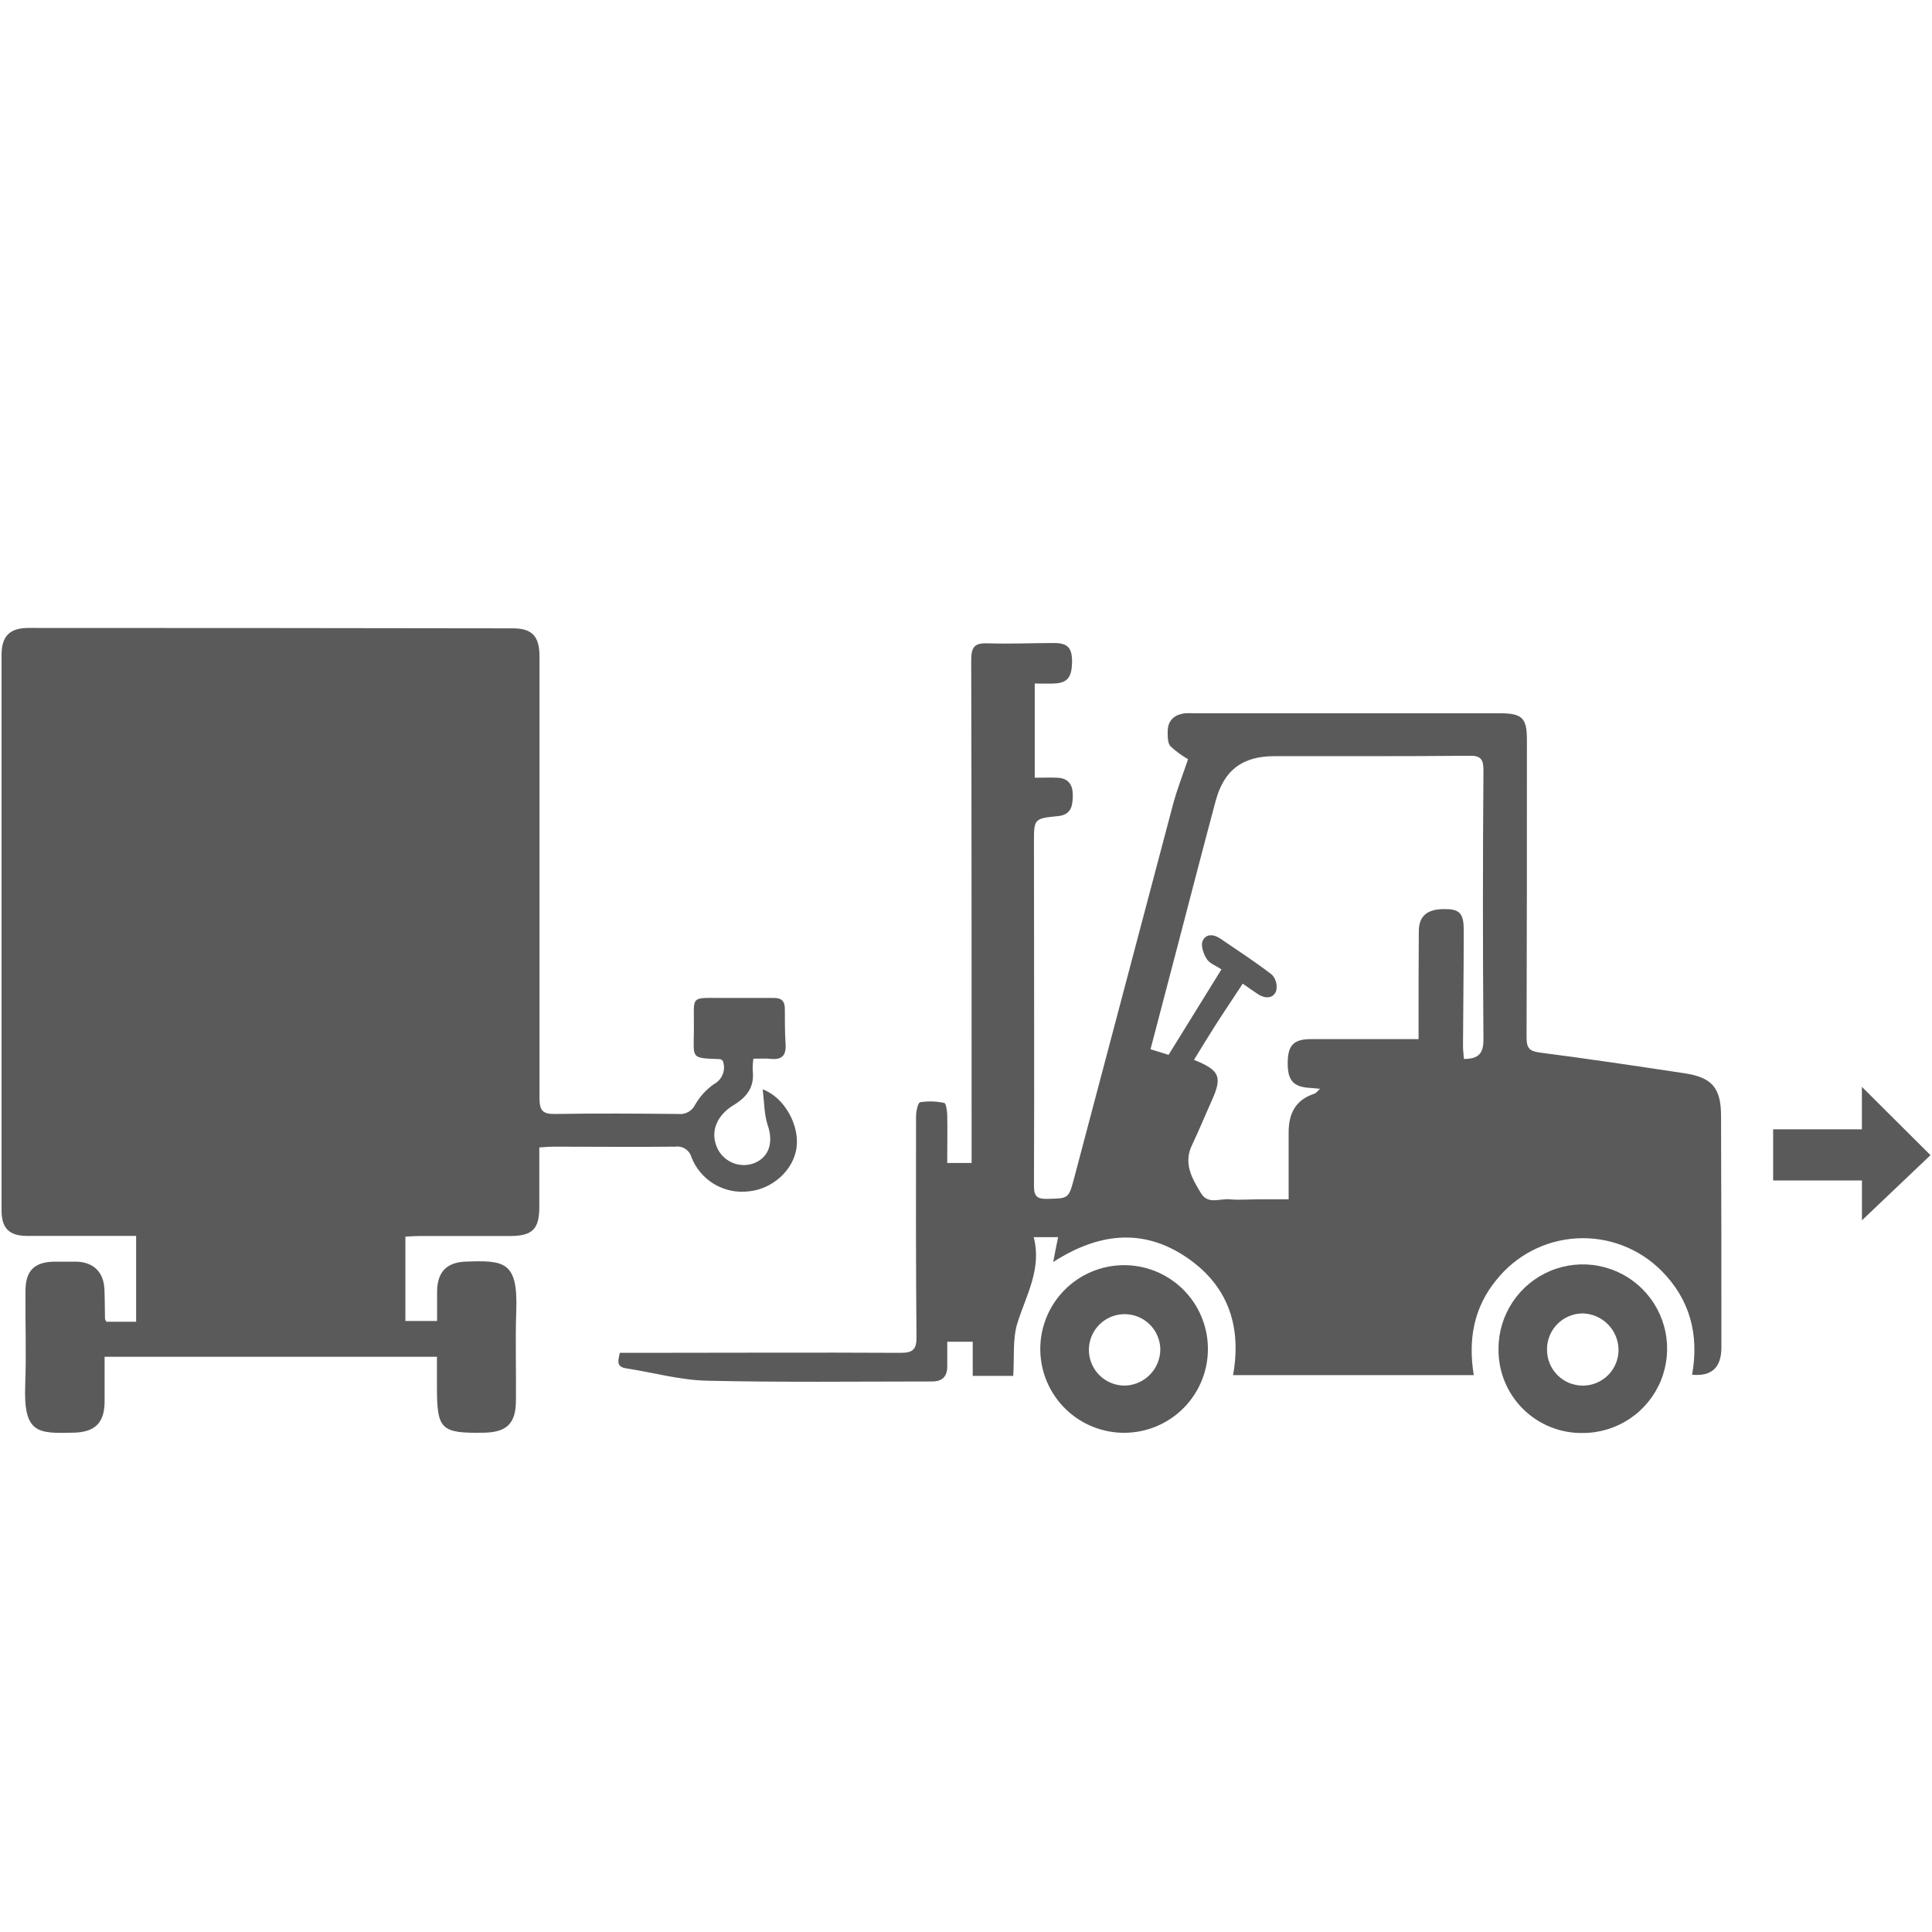 <svg width="396" height="396" viewBox="0 0 396 396" fill="none" xmlns="http://www.w3.org/2000/svg">
<g clip-path="url(#clip0_1265_2)">
<path d="M154.42 217C154.309 217.795 154.262 218.597 154.28 219.4C154.66 222.61 153.28 224.71 150.55 226.4C146.93 228.54 145.67 231.77 146.82 234.84C147.092 235.591 147.51 236.28 148.051 236.867C148.593 237.455 149.246 237.928 149.972 238.259C150.698 238.591 151.484 238.774 152.282 238.798C153.08 238.822 153.875 238.687 154.62 238.4C157.7 237.14 158.54 234.09 157.37 230.67C156.61 228.44 156.67 225.92 156.32 223.28C160.8 224.93 163.91 230.65 163.26 235.28C162.61 239.91 158.26 243.78 153.36 244.2C150.921 244.483 148.456 243.949 146.352 242.683C144.248 241.416 142.623 239.488 141.73 237.2C141.536 236.496 141.091 235.888 140.48 235.488C139.869 235.089 139.133 234.926 138.41 235.03C130.09 235.12 121.77 235.03 113.41 235.03C112.55 235.03 111.69 235.12 110.54 235.19V247.47C110.54 251.89 109.11 253.33 104.67 253.34C98.48 253.34 92.28 253.34 86.09 253.34C85.09 253.34 84.18 253.42 83.09 253.47V270.76H89.59C89.59 268.76 89.59 266.67 89.59 264.59C89.67 260.67 91.59 258.74 95.46 258.59C103.39 258.31 106.18 258.54 105.82 268.69C105.6 274.79 105.82 280.9 105.75 287.01C105.75 291.75 103.9 293.58 99.16 293.66C90.37 293.81 89.56 293.02 89.56 284.31V278.1H21.44C21.44 281.26 21.44 284.24 21.44 287.22C21.44 291.6 19.5 293.54 15.17 293.65C7.8 293.83 4.76 293.96 5.17 283.78C5.41 277.42 5.17 271.04 5.22 264.67C5.22 260.46 7.01 258.67 11.15 258.6C12.66 258.6 14.15 258.6 15.67 258.6C19.15 258.7 21.23 260.71 21.4 264.22C21.5 266.22 21.47 268.29 21.52 270.32C21.52 270.47 21.67 270.63 21.82 270.92H27.9V253.32H19.31C14.71 253.32 10.11 253.32 5.51 253.32C1.88 253.32 0.32 251.72 0.32 248.13C0.32 210.13 0.32 172.163 0.32 134.23C0.32 130.42 1.96 128.71 5.83 128.71C38.93 128.71 72.027 128.737 105.12 128.79C109.12 128.79 110.58 130.46 110.58 134.59C110.58 164.77 110.58 194.947 110.58 225.12C110.58 227.72 111.33 228.38 113.84 228.33C122.25 228.19 130.66 228.25 139.06 228.33C139.746 228.406 140.438 228.27 141.044 227.941C141.649 227.612 142.14 227.106 142.45 226.49C143.407 224.806 144.721 223.351 146.3 222.23C147.151 221.793 147.809 221.057 148.149 220.163C148.489 219.269 148.486 218.281 148.14 217.39C147.89 217.25 147.75 217.1 147.6 217.09C141.5 216.85 142.17 217.09 142.23 211.09C142.31 203.7 141.1 204.6 148.92 204.55C152.1 204.55 155.29 204.55 158.47 204.55C160.17 204.5 160.89 205.17 160.87 206.87C160.87 209.26 160.87 211.65 161.02 214.03C161.17 216.41 160.21 217.26 157.94 217.03C156.85 216.92 155.79 217 154.42 217Z" fill="#5A5A5A"/>
<path d="M215.88 258.67C216.24 256.74 216.52 255.29 216.88 253.58H211.88C213.56 260.03 210.39 265.35 208.57 271.08C207.51 274.4 207.94 278.19 207.68 282.01H199.38V275.01H194.16C194.16 276.77 194.16 278.42 194.16 280.07C194.16 282.12 193.16 283.16 191.04 283.16C175.64 283.16 160.24 283.36 144.85 283C139.33 282.87 133.85 281.31 128.35 280.47C126.26 280.15 126.7 278.9 127.04 277.29H130.21C148.36 277.29 166.5 277.19 184.64 277.29C187.24 277.29 187.88 276.48 187.85 273.98C187.72 258.98 187.73 243.9 187.76 228.85C187.76 227.85 188.13 226.02 188.6 225.92C190.241 225.66 191.917 225.711 193.54 226.07C193.89 226.14 194.13 227.61 194.15 228.44C194.22 231.69 194.15 234.94 194.15 238.37H199.15V234C199.15 201.08 199.15 168.16 199.07 135.24C199.07 132.46 199.9 131.77 202.51 131.86C207.01 132.01 211.51 131.8 216.04 131.8C218.79 131.8 219.7 132.75 219.74 135.45C219.74 138.76 218.85 139.98 216.09 140.1C214.79 140.16 213.49 140.1 212.09 140.1V159.41C213.81 159.41 215.3 159.35 216.78 159.41C219.12 159.54 219.93 160.99 219.89 163.18C219.85 165.37 219.46 167.02 216.83 167.28C211.95 167.77 211.92 167.82 211.93 172.76C211.93 196.21 212.02 219.66 211.93 243.11C211.93 245.31 212.69 245.78 214.69 245.73C218.95 245.63 219.03 245.73 220.13 241.61C226.903 216.07 233.663 190.523 240.41 164.97C241.27 161.75 242.5 158.64 243.52 155.61C242.217 154.871 241.005 153.981 239.91 152.96C239.32 152.3 239.33 150.96 239.34 149.96C239.34 147.64 240.72 146.43 242.98 146.2C243.596 146.165 244.213 146.165 244.83 146.2H307.49C312.01 146.2 312.97 147.2 312.97 151.6C312.97 171.96 312.97 192.31 312.9 212.67C312.9 214.78 313.45 215.46 315.61 215.74C325.52 217.02 335.41 218.5 345.29 219.99C350.9 220.83 352.74 222.99 352.76 228.67C352.82 244.51 352.843 260.353 352.83 276.2C352.83 280.3 350.83 282.15 346.83 281.78C348.28 273.63 346.45 266.36 340.5 260.42C338.237 258.163 335.524 256.408 332.537 255.272C329.55 254.136 326.356 253.643 323.166 253.826C319.975 254.01 316.859 254.864 314.021 256.335C311.184 257.805 308.689 259.858 306.7 262.36C302.09 268 300.88 274.52 302.08 281.86H252.74C254.6 271.5 251.5 263.11 242.74 257.41C233.98 251.71 225 252.8 215.88 258.67ZM244.73 217.24C250.07 219.39 250.57 220.71 248.34 225.67C246.99 228.67 245.77 231.67 244.34 234.67C242.49 238.47 244.34 241.55 246.17 244.58C247.59 246.94 250.04 245.63 252.03 245.82C254.02 246.01 256.09 245.82 258.13 245.82C260.17 245.82 261.93 245.82 264.13 245.82C264.13 240.9 264.13 236.49 264.13 232.08C264.13 228.23 265.56 225.41 269.43 224.17C269.76 224.06 270 223.7 270.56 223.17C269.62 223.08 269.11 223.02 268.56 222.99C265.05 222.8 263.88 221.45 263.94 217.68C264.01 214.16 265.21 212.99 268.81 212.98H281.28C284.34 212.98 287.4 212.98 290.76 212.98V209.76C290.76 203.48 290.76 197.2 290.81 190.92C290.81 187.66 292.61 186.27 296.27 186.34C299.27 186.34 300.04 187.34 300.02 190.78C300.02 198.65 299.91 206.53 299.87 214.4C299.87 215.3 300 216.21 300.06 217.05C303.14 217.05 304.06 215.87 304.06 213.05C303.92 194.65 303.92 176.25 304.06 157.85C304.06 155.45 303.36 154.85 301.06 154.91C287.79 155.03 274.52 154.98 261.25 154.99C254.66 154.99 250.87 157.82 249.16 164.21C246.46 174.28 243.86 184.38 241.22 194.46C239.44 201.28 237.65 208.09 235.82 215.06L239.52 216.21L250.36 198.69C249.15 197.89 247.88 197.45 247.36 196.58C246.71 195.58 246.1 193.9 246.48 192.92C247.08 191.39 248.71 191.42 250.09 192.36C253.67 194.8 257.32 197.16 260.74 199.81C261.14 200.256 261.425 200.795 261.568 201.377C261.711 201.96 261.708 202.569 261.56 203.15C260.95 204.69 259.35 204.71 257.95 203.84C256.95 203.2 255.95 202.47 254.72 201.62C252.72 204.7 250.72 207.62 248.82 210.62C247.49 212.71 246.18 214.89 244.73 217.24Z" fill="#5A5A5A"/>
<path d="M307.15 276.46C307.147 273.044 308.155 269.704 310.048 266.862C311.941 264.019 314.635 261.801 317.788 260.488C320.941 259.175 324.412 258.826 327.764 259.485C331.115 260.144 334.196 261.781 336.617 264.19C339.039 266.598 340.692 269.671 341.368 273.019C342.045 276.367 341.714 279.84 340.417 283C339.12 286.16 336.917 288.864 334.084 290.772C331.251 292.68 327.916 293.706 324.5 293.72C322.217 293.767 319.947 293.354 317.826 292.504C315.706 291.655 313.778 290.387 312.159 288.776C310.54 287.165 309.261 285.244 308.401 283.128C307.54 281.012 307.115 278.744 307.15 276.46ZM331.75 276.72C331.746 274.757 330.975 272.874 329.602 271.471C328.229 270.068 326.363 269.257 324.4 269.21C323.428 269.214 322.466 269.411 321.57 269.79C320.675 270.168 319.863 270.721 319.183 271.416C318.503 272.111 317.968 272.935 317.609 273.838C317.249 274.742 317.073 275.708 317.09 276.68C317.09 278.624 317.863 280.488 319.237 281.863C320.612 283.238 322.476 284.01 324.421 284.01C326.365 284.01 328.229 283.238 329.604 281.863C330.978 280.488 331.75 278.624 331.75 276.68V276.72Z" fill="#5A5A5A"/>
<path d="M230.56 293.68C226.004 293.721 221.618 291.951 218.367 288.758C215.116 285.565 213.266 281.211 213.225 276.655C213.184 272.099 214.955 267.712 218.148 264.462C221.34 261.211 225.694 259.361 230.25 259.32C232.506 259.3 234.744 259.724 236.837 260.568C238.929 261.413 240.834 262.661 242.444 264.242C244.054 265.823 245.336 267.706 246.218 269.782C247.1 271.859 247.565 274.089 247.585 276.345C247.606 278.601 247.181 280.839 246.337 282.931C245.492 285.023 244.244 286.929 242.663 288.539C241.082 290.148 239.2 291.431 237.123 292.313C235.046 293.195 232.816 293.66 230.56 293.68ZM237.83 276.6C237.814 275.148 237.366 273.733 236.543 272.536C235.721 271.339 234.561 270.414 233.211 269.879C231.861 269.343 230.382 269.221 228.963 269.528C227.543 269.835 226.247 270.558 225.239 271.604C224.232 272.649 223.558 273.971 223.304 275.401C223.05 276.831 223.226 278.304 223.812 279.633C224.397 280.962 225.365 282.087 226.592 282.865C227.818 283.643 229.248 284.038 230.7 284C232.611 283.915 234.416 283.101 235.743 281.723C237.069 280.346 237.817 278.512 237.83 276.6Z" fill="#5A5A5A"/>
<path d="M381.63 231.48V222.77L395.69 236.77L381.64 250.13V241.96H363.44V231.48H381.63Z" fill="#5A5A5A"/>
</g>
</svg>

